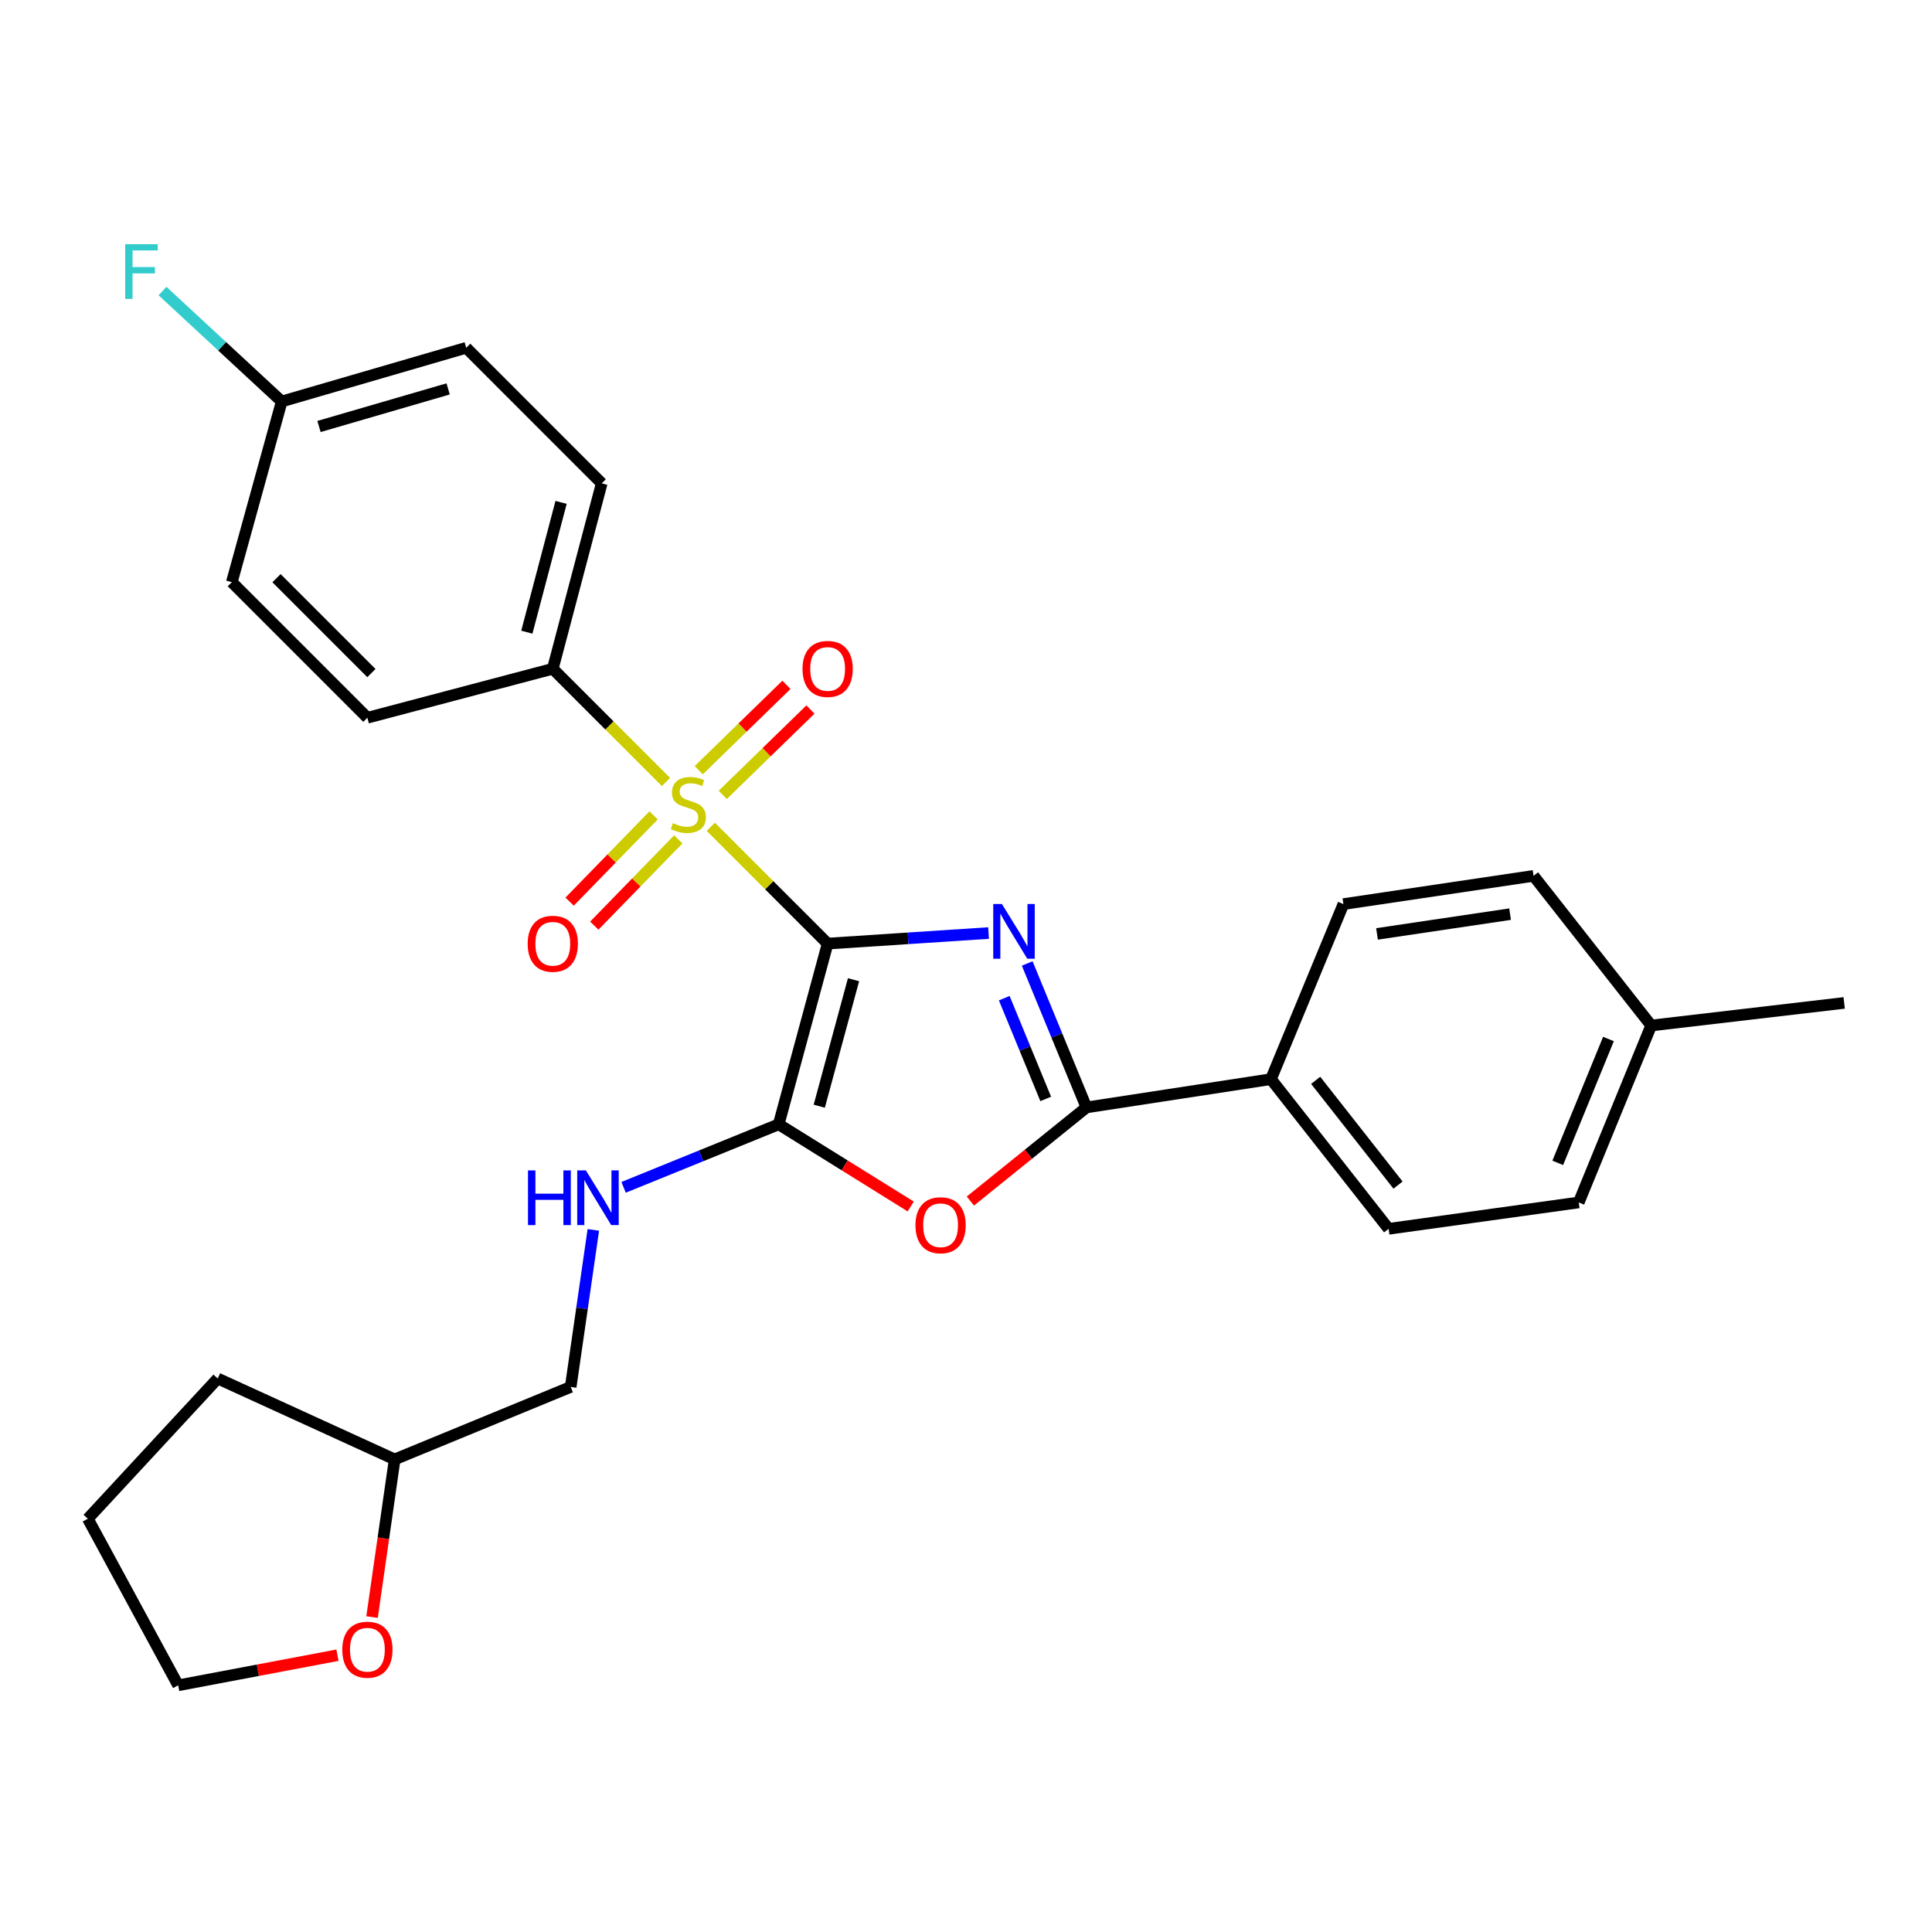 <?xml version='1.0' encoding='iso-8859-1'?>
<svg version='1.1' baseProfile='full'
              xmlns='http://www.w3.org/2000/svg'
                      xmlns:rdkit='http://www.rdkit.org/xml'
                      xmlns:xlink='http://www.w3.org/1999/xlink'
                  xml:space='preserve'
width='1000px' height='1000px' viewBox='0 0 1000 1000'>
<!-- END OF HEADER -->
<rect style='opacity:1.0;fill:#FFFFFF;stroke:none' width='1000' height='1000' x='0' y='0'> </rect>
<path class='bond-0' d='M 428.384,488.409 L 470.033,485.673' style='fill:none;fill-rule:evenodd;stroke:#000000;stroke-width:6px;stroke-linecap:butt;stroke-linejoin:miter;stroke-opacity:1' />
<path class='bond-0' d='M 470.033,485.673 L 511.682,482.937' style='fill:none;fill-rule:evenodd;stroke:#0000FF;stroke-width:6px;stroke-linecap:butt;stroke-linejoin:miter;stroke-opacity:1' />
<path class='bond-1' d='M 428.384,488.409 L 398.148,458.181' style='fill:none;fill-rule:evenodd;stroke:#000000;stroke-width:6px;stroke-linecap:butt;stroke-linejoin:miter;stroke-opacity:1' />
<path class='bond-1' d='M 398.148,458.181 L 367.912,427.953' style='fill:none;fill-rule:evenodd;stroke:#CCCC00;stroke-width:6px;stroke-linecap:butt;stroke-linejoin:miter;stroke-opacity:1' />
<path class='bond-2' d='M 428.384,488.409 L 403.05,581.943' style='fill:none;fill-rule:evenodd;stroke:#000000;stroke-width:6px;stroke-linecap:butt;stroke-linejoin:miter;stroke-opacity:1' />
<path class='bond-2' d='M 441.784,507.097 L 424.05,572.572' style='fill:none;fill-rule:evenodd;stroke:#000000;stroke-width:6px;stroke-linecap:butt;stroke-linejoin:miter;stroke-opacity:1' />
<path class='bond-3' d='M 531.68,498.696 L 547.01,535.949' style='fill:none;fill-rule:evenodd;stroke:#0000FF;stroke-width:6px;stroke-linecap:butt;stroke-linejoin:miter;stroke-opacity:1' />
<path class='bond-3' d='M 547.01,535.949 L 562.34,573.202' style='fill:none;fill-rule:evenodd;stroke:#000000;stroke-width:6px;stroke-linecap:butt;stroke-linejoin:miter;stroke-opacity:1' />
<path class='bond-3' d='M 519.8,516.653 L 530.531,542.73' style='fill:none;fill-rule:evenodd;stroke:#0000FF;stroke-width:6px;stroke-linecap:butt;stroke-linejoin:miter;stroke-opacity:1' />
<path class='bond-3' d='M 530.531,542.73 L 541.262,568.807' style='fill:none;fill-rule:evenodd;stroke:#000000;stroke-width:6px;stroke-linecap:butt;stroke-linejoin:miter;stroke-opacity:1' />
<path class='bond-5' d='M 344.722,404.765 L 315.422,375.461' style='fill:none;fill-rule:evenodd;stroke:#CCCC00;stroke-width:6px;stroke-linecap:butt;stroke-linejoin:miter;stroke-opacity:1' />
<path class='bond-5' d='M 315.422,375.461 L 286.122,346.156' style='fill:none;fill-rule:evenodd;stroke:#000000;stroke-width:6px;stroke-linecap:butt;stroke-linejoin:miter;stroke-opacity:1' />
<path class='bond-7' d='M 374.092,411.428 L 396.79,389.338' style='fill:none;fill-rule:evenodd;stroke:#CCCC00;stroke-width:6px;stroke-linecap:butt;stroke-linejoin:miter;stroke-opacity:1' />
<path class='bond-7' d='M 396.79,389.338 L 419.487,367.248' style='fill:none;fill-rule:evenodd;stroke:#FF0000;stroke-width:6px;stroke-linecap:butt;stroke-linejoin:miter;stroke-opacity:1' />
<path class='bond-7' d='M 361.664,398.657 L 384.361,376.567' style='fill:none;fill-rule:evenodd;stroke:#CCCC00;stroke-width:6px;stroke-linecap:butt;stroke-linejoin:miter;stroke-opacity:1' />
<path class='bond-7' d='M 384.361,376.567 L 407.059,354.477' style='fill:none;fill-rule:evenodd;stroke:#FF0000;stroke-width:6px;stroke-linecap:butt;stroke-linejoin:miter;stroke-opacity:1' />
<path class='bond-8' d='M 338.303,422.025 L 316.57,444.353' style='fill:none;fill-rule:evenodd;stroke:#CCCC00;stroke-width:6px;stroke-linecap:butt;stroke-linejoin:miter;stroke-opacity:1' />
<path class='bond-8' d='M 316.57,444.353 L 294.836,466.681' style='fill:none;fill-rule:evenodd;stroke:#FF0000;stroke-width:6px;stroke-linecap:butt;stroke-linejoin:miter;stroke-opacity:1' />
<path class='bond-8' d='M 351.073,434.454 L 329.339,456.782' style='fill:none;fill-rule:evenodd;stroke:#CCCC00;stroke-width:6px;stroke-linecap:butt;stroke-linejoin:miter;stroke-opacity:1' />
<path class='bond-8' d='M 329.339,456.782 L 307.606,479.111' style='fill:none;fill-rule:evenodd;stroke:#FF0000;stroke-width:6px;stroke-linecap:butt;stroke-linejoin:miter;stroke-opacity:1' />
<path class='bond-4' d='M 403.05,581.943 L 437.213,603.206' style='fill:none;fill-rule:evenodd;stroke:#000000;stroke-width:6px;stroke-linecap:butt;stroke-linejoin:miter;stroke-opacity:1' />
<path class='bond-4' d='M 437.213,603.206 L 471.376,624.469' style='fill:none;fill-rule:evenodd;stroke:#FF0000;stroke-width:6px;stroke-linecap:butt;stroke-linejoin:miter;stroke-opacity:1' />
<path class='bond-6' d='M 403.05,581.943 L 362.91,598.256' style='fill:none;fill-rule:evenodd;stroke:#000000;stroke-width:6px;stroke-linecap:butt;stroke-linejoin:miter;stroke-opacity:1' />
<path class='bond-6' d='M 362.91,598.256 L 322.77,614.568' style='fill:none;fill-rule:evenodd;stroke:#0000FF;stroke-width:6px;stroke-linecap:butt;stroke-linejoin:miter;stroke-opacity:1' />
<path class='bond-9' d='M 562.34,573.202 L 657.845,558.569' style='fill:none;fill-rule:evenodd;stroke:#000000;stroke-width:6px;stroke-linecap:butt;stroke-linejoin:miter;stroke-opacity:1' />
<path class='bond-28' d='M 562.34,573.202 L 532.304,597.428' style='fill:none;fill-rule:evenodd;stroke:#000000;stroke-width:6px;stroke-linecap:butt;stroke-linejoin:miter;stroke-opacity:1' />
<path class='bond-28' d='M 532.304,597.428 L 502.268,621.655' style='fill:none;fill-rule:evenodd;stroke:#FF0000;stroke-width:6px;stroke-linecap:butt;stroke-linejoin:miter;stroke-opacity:1' />
<path class='bond-11' d='M 286.122,346.156 L 311.446,250.187' style='fill:none;fill-rule:evenodd;stroke:#000000;stroke-width:6px;stroke-linecap:butt;stroke-linejoin:miter;stroke-opacity:1' />
<path class='bond-11' d='M 272.69,327.214 L 290.417,260.035' style='fill:none;fill-rule:evenodd;stroke:#000000;stroke-width:6px;stroke-linecap:butt;stroke-linejoin:miter;stroke-opacity:1' />
<path class='bond-12' d='M 286.122,346.156 L 190.162,371.51' style='fill:none;fill-rule:evenodd;stroke:#000000;stroke-width:6px;stroke-linecap:butt;stroke-linejoin:miter;stroke-opacity:1' />
<path class='bond-15' d='M 307.107,636.592 L 301.248,677.231' style='fill:none;fill-rule:evenodd;stroke:#0000FF;stroke-width:6px;stroke-linecap:butt;stroke-linejoin:miter;stroke-opacity:1' />
<path class='bond-15' d='M 301.248,677.231 L 295.388,717.869' style='fill:none;fill-rule:evenodd;stroke:#000000;stroke-width:6px;stroke-linecap:butt;stroke-linejoin:miter;stroke-opacity:1' />
<path class='bond-13' d='M 657.845,558.569 L 718.739,636.036' style='fill:none;fill-rule:evenodd;stroke:#000000;stroke-width:6px;stroke-linecap:butt;stroke-linejoin:miter;stroke-opacity:1' />
<path class='bond-13' d='M 680.988,559.177 L 723.614,613.404' style='fill:none;fill-rule:evenodd;stroke:#000000;stroke-width:6px;stroke-linecap:butt;stroke-linejoin:miter;stroke-opacity:1' />
<path class='bond-14' d='M 657.845,558.569 L 695.355,467.955' style='fill:none;fill-rule:evenodd;stroke:#000000;stroke-width:6px;stroke-linecap:butt;stroke-linejoin:miter;stroke-opacity:1' />
<path class='bond-10' d='M 192.572,836.999 L 198.426,796.19' style='fill:none;fill-rule:evenodd;stroke:#FF0000;stroke-width:6px;stroke-linecap:butt;stroke-linejoin:miter;stroke-opacity:1' />
<path class='bond-10' d='M 198.426,796.19 L 204.279,755.38' style='fill:none;fill-rule:evenodd;stroke:#000000;stroke-width:6px;stroke-linecap:butt;stroke-linejoin:miter;stroke-opacity:1' />
<path class='bond-24' d='M 174.67,856.733 L 133.446,864.526' style='fill:none;fill-rule:evenodd;stroke:#FF0000;stroke-width:6px;stroke-linecap:butt;stroke-linejoin:miter;stroke-opacity:1' />
<path class='bond-24' d='M 133.446,864.526 L 92.222,872.318' style='fill:none;fill-rule:evenodd;stroke:#000000;stroke-width:6px;stroke-linecap:butt;stroke-linejoin:miter;stroke-opacity:1' />
<path class='bond-19' d='M 311.446,250.187 L 241.305,180.016' style='fill:none;fill-rule:evenodd;stroke:#000000;stroke-width:6px;stroke-linecap:butt;stroke-linejoin:miter;stroke-opacity:1' />
<path class='bond-18' d='M 190.162,371.51 L 119.991,301.339' style='fill:none;fill-rule:evenodd;stroke:#000000;stroke-width:6px;stroke-linecap:butt;stroke-linejoin:miter;stroke-opacity:1' />
<path class='bond-18' d='M 192.237,348.384 L 143.117,299.265' style='fill:none;fill-rule:evenodd;stroke:#000000;stroke-width:6px;stroke-linecap:butt;stroke-linejoin:miter;stroke-opacity:1' />
<path class='bond-21' d='M 718.739,636.036 L 817.154,622.384' style='fill:none;fill-rule:evenodd;stroke:#000000;stroke-width:6px;stroke-linecap:butt;stroke-linejoin:miter;stroke-opacity:1' />
<path class='bond-20' d='M 695.355,467.955 L 793.761,453.343' style='fill:none;fill-rule:evenodd;stroke:#000000;stroke-width:6px;stroke-linecap:butt;stroke-linejoin:miter;stroke-opacity:1' />
<path class='bond-20' d='M 712.734,483.39 L 781.617,473.161' style='fill:none;fill-rule:evenodd;stroke:#000000;stroke-width:6px;stroke-linecap:butt;stroke-linejoin:miter;stroke-opacity:1' />
<path class='bond-17' d='M 295.388,717.869 L 204.279,755.38' style='fill:none;fill-rule:evenodd;stroke:#000000;stroke-width:6px;stroke-linecap:butt;stroke-linejoin:miter;stroke-opacity:1' />
<path class='bond-16' d='M 145.81,207.805 L 119.991,301.339' style='fill:none;fill-rule:evenodd;stroke:#000000;stroke-width:6px;stroke-linecap:butt;stroke-linejoin:miter;stroke-opacity:1' />
<path class='bond-23' d='M 145.81,207.805 L 114.964,179.226' style='fill:none;fill-rule:evenodd;stroke:#000000;stroke-width:6px;stroke-linecap:butt;stroke-linejoin:miter;stroke-opacity:1' />
<path class='bond-23' d='M 114.964,179.226 L 84.118,150.648' style='fill:none;fill-rule:evenodd;stroke:#33CCCC;stroke-width:6px;stroke-linecap:butt;stroke-linejoin:miter;stroke-opacity:1' />
<path class='bond-29' d='M 145.81,207.805 L 241.305,180.016' style='fill:none;fill-rule:evenodd;stroke:#000000;stroke-width:6px;stroke-linecap:butt;stroke-linejoin:miter;stroke-opacity:1' />
<path class='bond-29' d='M 165.113,220.747 L 231.96,201.294' style='fill:none;fill-rule:evenodd;stroke:#000000;stroke-width:6px;stroke-linecap:butt;stroke-linejoin:miter;stroke-opacity:1' />
<path class='bond-26' d='M 204.279,755.38 L 112.685,713.513' style='fill:none;fill-rule:evenodd;stroke:#000000;stroke-width:6px;stroke-linecap:butt;stroke-linejoin:miter;stroke-opacity:1' />
<path class='bond-22' d='M 793.761,453.343 L 854.655,530.8' style='fill:none;fill-rule:evenodd;stroke:#000000;stroke-width:6px;stroke-linecap:butt;stroke-linejoin:miter;stroke-opacity:1' />
<path class='bond-31' d='M 817.154,622.384 L 854.655,530.8' style='fill:none;fill-rule:evenodd;stroke:#000000;stroke-width:6px;stroke-linecap:butt;stroke-linejoin:miter;stroke-opacity:1' />
<path class='bond-31' d='M 806.288,601.894 L 832.539,537.785' style='fill:none;fill-rule:evenodd;stroke:#000000;stroke-width:6px;stroke-linecap:butt;stroke-linejoin:miter;stroke-opacity:1' />
<path class='bond-25' d='M 854.655,530.8 L 954.545,519.108' style='fill:none;fill-rule:evenodd;stroke:#000000;stroke-width:6px;stroke-linecap:butt;stroke-linejoin:miter;stroke-opacity:1' />
<path class='bond-30' d='M 92.222,872.318 L 45.455,786.09' style='fill:none;fill-rule:evenodd;stroke:#000000;stroke-width:6px;stroke-linecap:butt;stroke-linejoin:miter;stroke-opacity:1' />
<path class='bond-27' d='M 112.685,713.513 L 45.455,786.09' style='fill:none;fill-rule:evenodd;stroke:#000000;stroke-width:6px;stroke-linecap:butt;stroke-linejoin:miter;stroke-opacity:1' />
<path  class='atom-1' d='M 518.579 467.913
L 527.859 482.913
Q 528.779 484.393, 530.259 487.073
Q 531.739 489.753, 531.819 489.913
L 531.819 467.913
L 535.579 467.913
L 535.579 496.233
L 531.699 496.233
L 521.739 479.833
Q 520.579 477.913, 519.339 475.713
Q 518.139 473.513, 517.779 472.833
L 517.779 496.233
L 514.099 496.233
L 514.099 467.913
L 518.579 467.913
' fill='#0000FF'/>
<path  class='atom-2' d='M 348.283 426.047
Q 348.603 426.167, 349.923 426.727
Q 351.243 427.287, 352.683 427.647
Q 354.163 427.967, 355.603 427.967
Q 358.283 427.967, 359.843 426.687
Q 361.403 425.367, 361.403 423.087
Q 361.403 421.527, 360.603 420.567
Q 359.843 419.607, 358.643 419.087
Q 357.443 418.567, 355.443 417.967
Q 352.923 417.207, 351.403 416.487
Q 349.923 415.767, 348.843 414.247
Q 347.803 412.727, 347.803 410.167
Q 347.803 406.607, 350.203 404.407
Q 352.643 402.207, 357.443 402.207
Q 360.723 402.207, 364.443 403.767
L 363.523 406.847
Q 360.123 405.447, 357.563 405.447
Q 354.803 405.447, 353.283 406.607
Q 351.763 407.727, 351.803 409.687
Q 351.803 411.207, 352.563 412.127
Q 353.363 413.047, 354.483 413.567
Q 355.643 414.087, 357.563 414.687
Q 360.123 415.487, 361.643 416.287
Q 363.163 417.087, 364.243 418.727
Q 365.363 420.327, 365.363 423.087
Q 365.363 427.007, 362.723 429.127
Q 360.123 431.207, 355.763 431.207
Q 353.243 431.207, 351.323 430.647
Q 349.443 430.127, 347.203 429.207
L 348.283 426.047
' fill='#CCCC00'/>
<path  class='atom-5' d='M 473.843 634.176
Q 473.843 627.376, 477.203 623.576
Q 480.563 619.776, 486.843 619.776
Q 493.123 619.776, 496.483 623.576
Q 499.843 627.376, 499.843 634.176
Q 499.843 641.056, 496.443 644.976
Q 493.043 648.856, 486.843 648.856
Q 480.603 648.856, 477.203 644.976
Q 473.843 641.096, 473.843 634.176
M 486.843 645.656
Q 491.163 645.656, 493.483 642.776
Q 495.843 639.856, 495.843 634.176
Q 495.843 628.616, 493.483 625.816
Q 491.163 622.976, 486.843 622.976
Q 482.523 622.976, 480.163 625.776
Q 477.843 628.576, 477.843 634.176
Q 477.843 639.896, 480.163 642.776
Q 482.523 645.656, 486.843 645.656
' fill='#FF0000'/>
<path  class='atom-7' d='M 273.286 605.799
L 277.126 605.799
L 277.126 617.839
L 291.606 617.839
L 291.606 605.799
L 295.446 605.799
L 295.446 634.119
L 291.606 634.119
L 291.606 621.039
L 277.126 621.039
L 277.126 634.119
L 273.286 634.119
L 273.286 605.799
' fill='#0000FF'/>
<path  class='atom-7' d='M 303.246 605.799
L 312.526 620.799
Q 313.446 622.279, 314.926 624.959
Q 316.406 627.639, 316.486 627.799
L 316.486 605.799
L 320.246 605.799
L 320.246 634.119
L 316.366 634.119
L 306.406 617.719
Q 305.246 615.799, 304.006 613.599
Q 302.806 611.399, 302.446 610.719
L 302.446 634.119
L 298.766 634.119
L 298.766 605.799
L 303.246 605.799
' fill='#0000FF'/>
<path  class='atom-8' d='M 415.384 346.236
Q 415.384 339.436, 418.744 335.636
Q 422.104 331.836, 428.384 331.836
Q 434.664 331.836, 438.024 335.636
Q 441.384 339.436, 441.384 346.236
Q 441.384 353.116, 437.984 357.036
Q 434.584 360.916, 428.384 360.916
Q 422.144 360.916, 418.744 357.036
Q 415.384 353.156, 415.384 346.236
M 428.384 357.716
Q 432.704 357.716, 435.024 354.836
Q 437.384 351.916, 437.384 346.236
Q 437.384 340.676, 435.024 337.876
Q 432.704 335.036, 428.384 335.036
Q 424.064 335.036, 421.704 337.836
Q 419.384 340.636, 419.384 346.236
Q 419.384 351.956, 421.704 354.836
Q 424.064 357.716, 428.384 357.716
' fill='#FF0000'/>
<path  class='atom-9' d='M 273.122 488.489
Q 273.122 481.689, 276.482 477.889
Q 279.842 474.089, 286.122 474.089
Q 292.402 474.089, 295.762 477.889
Q 299.122 481.689, 299.122 488.489
Q 299.122 495.369, 295.722 499.289
Q 292.322 503.169, 286.122 503.169
Q 279.882 503.169, 276.482 499.289
Q 273.122 495.409, 273.122 488.489
M 286.122 499.969
Q 290.442 499.969, 292.762 497.089
Q 295.122 494.169, 295.122 488.489
Q 295.122 482.929, 292.762 480.129
Q 290.442 477.289, 286.122 477.289
Q 281.802 477.289, 279.442 480.089
Q 277.122 482.889, 277.122 488.489
Q 277.122 494.209, 279.442 497.089
Q 281.802 499.969, 286.122 499.969
' fill='#FF0000'/>
<path  class='atom-11' d='M 177.162 853.885
Q 177.162 847.085, 180.522 843.285
Q 183.882 839.485, 190.162 839.485
Q 196.442 839.485, 199.802 843.285
Q 203.162 847.085, 203.162 853.885
Q 203.162 860.765, 199.762 864.685
Q 196.362 868.565, 190.162 868.565
Q 183.922 868.565, 180.522 864.685
Q 177.162 860.805, 177.162 853.885
M 190.162 865.365
Q 194.482 865.365, 196.802 862.485
Q 199.162 859.565, 199.162 853.885
Q 199.162 848.325, 196.802 845.525
Q 194.482 842.685, 190.162 842.685
Q 185.842 842.685, 183.482 845.485
Q 181.162 848.285, 181.162 853.885
Q 181.162 859.605, 183.482 862.485
Q 185.842 865.365, 190.162 865.365
' fill='#FF0000'/>
<path  class='atom-24' d='M 64.804 126.395
L 81.644 126.395
L 81.644 129.635
L 68.604 129.635
L 68.604 138.235
L 80.204 138.235
L 80.204 141.515
L 68.604 141.515
L 68.604 154.715
L 64.804 154.715
L 64.804 126.395
' fill='#33CCCC'/>
</svg>
